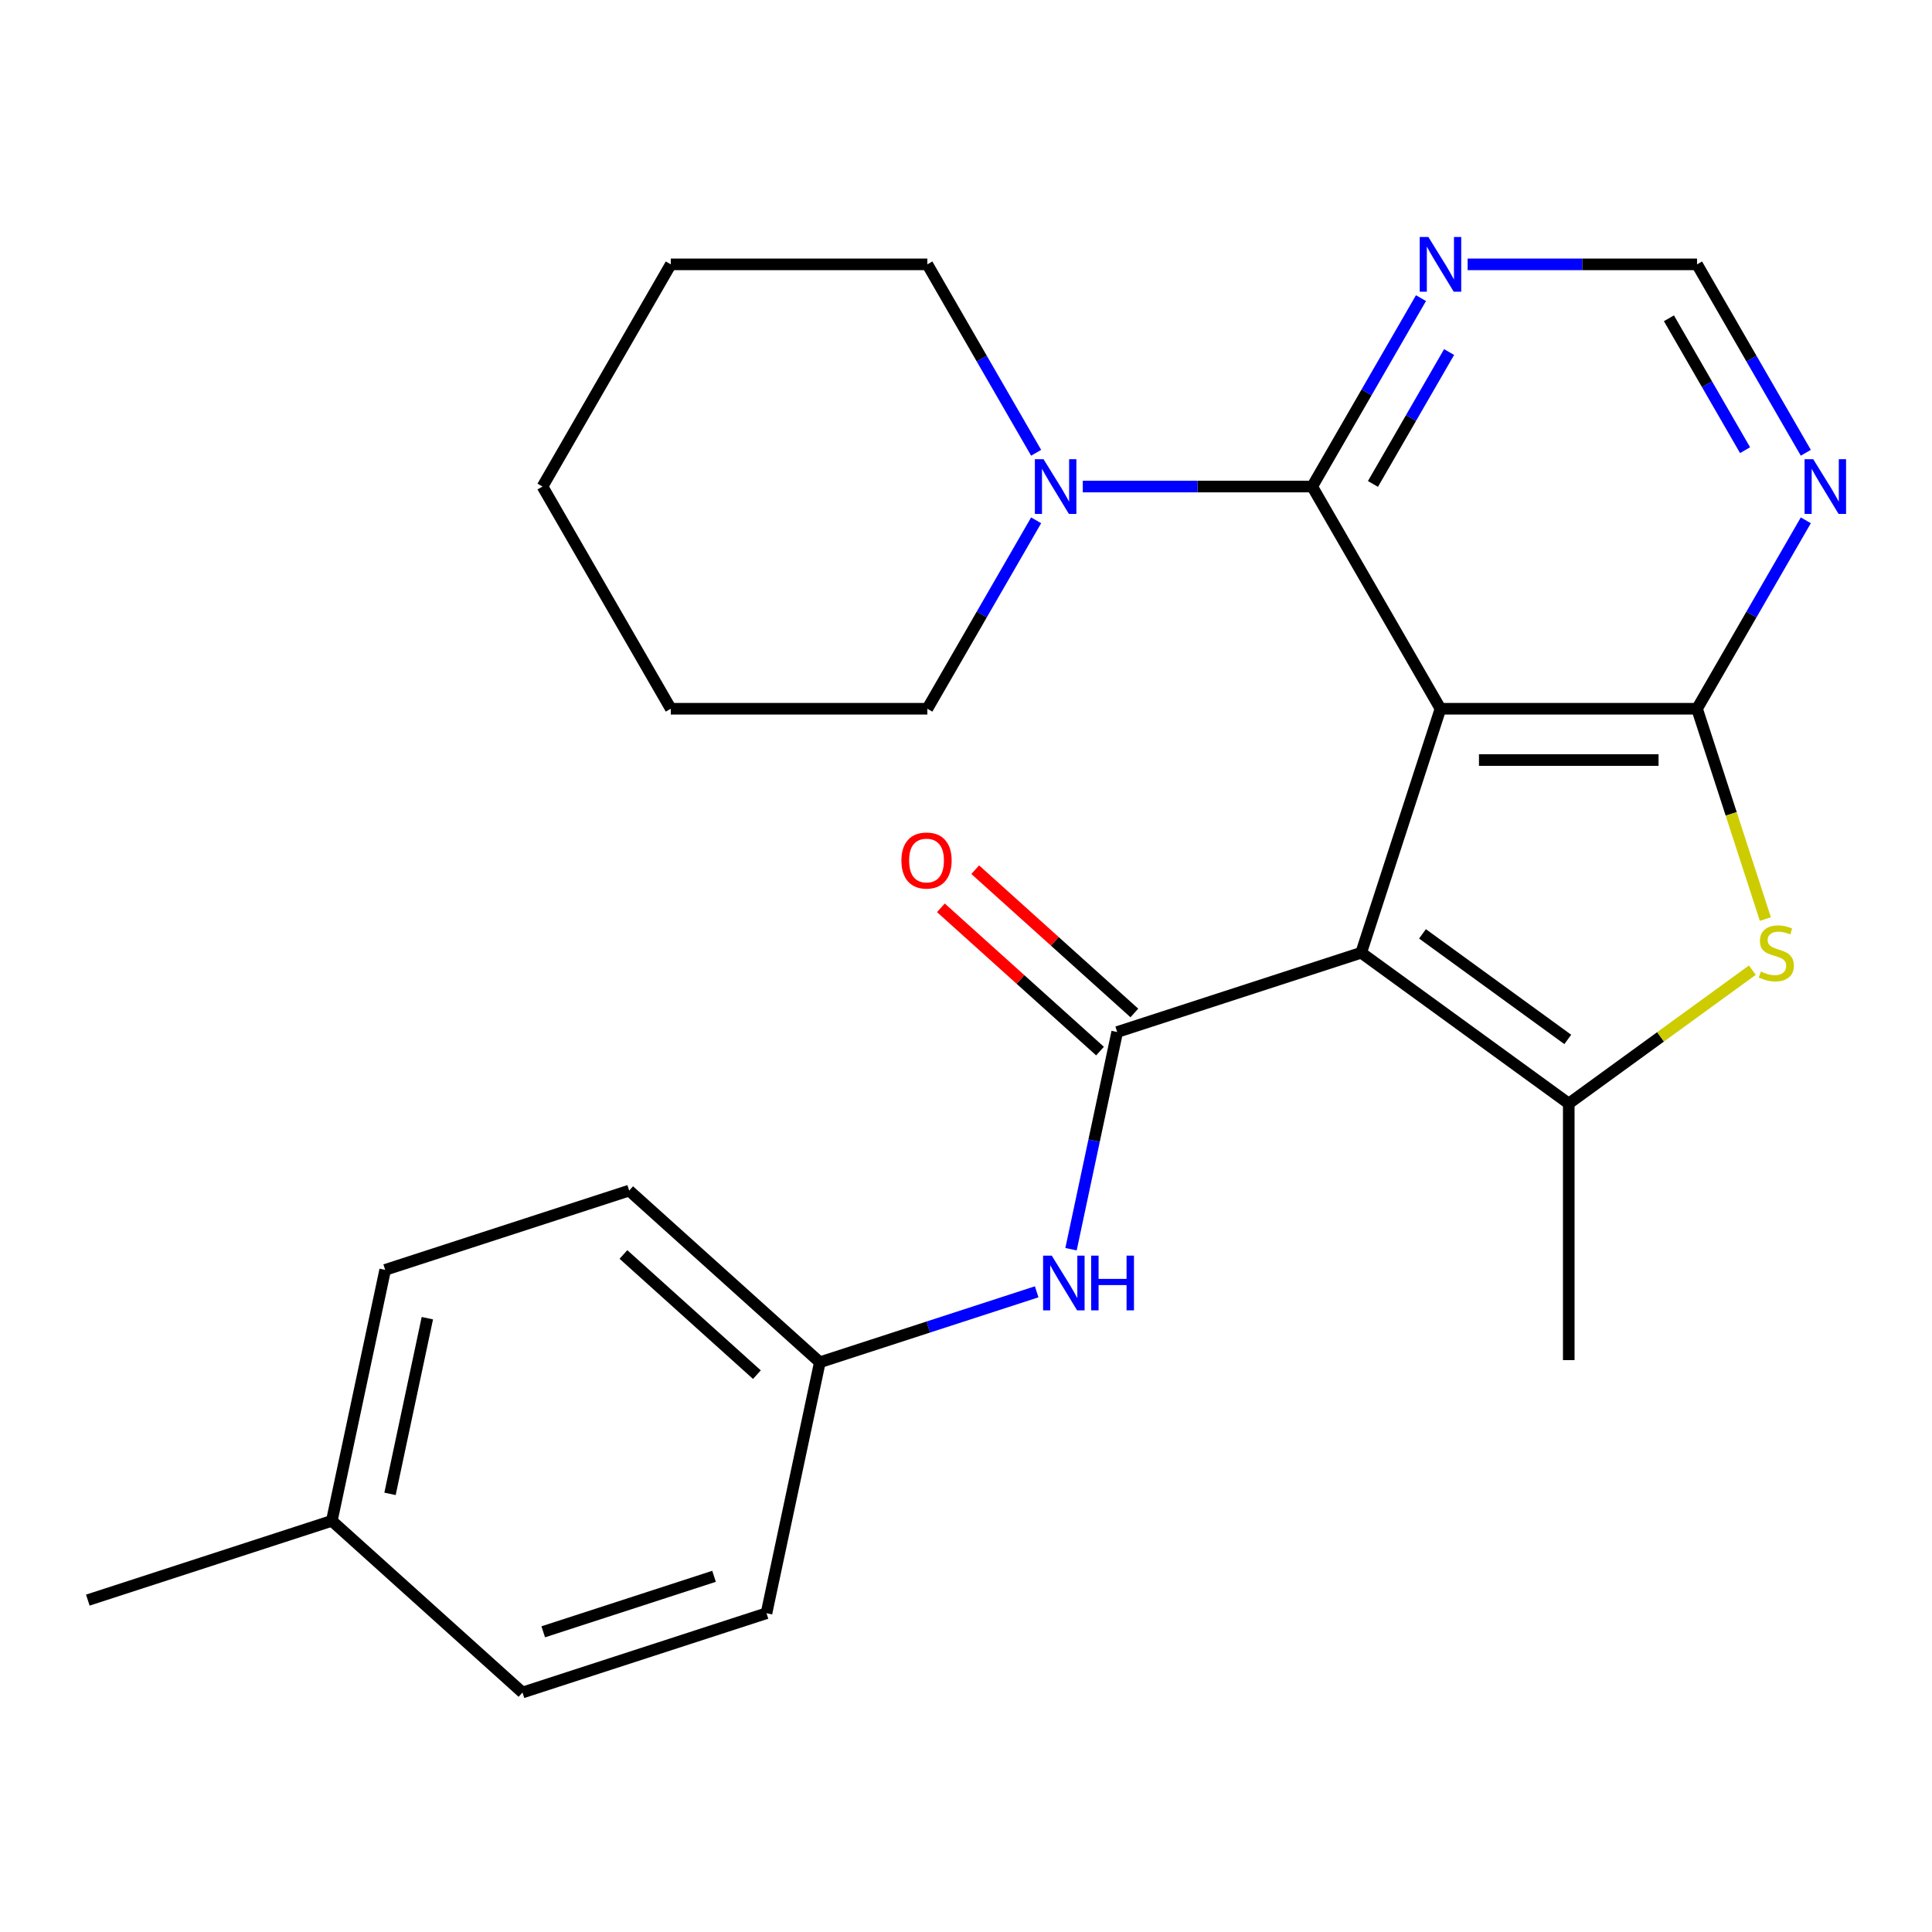 <?xml version='1.0' encoding='iso-8859-1'?>
<svg version='1.1' baseProfile='full'
              xmlns='http://www.w3.org/2000/svg'
                      xmlns:rdkit='http://www.rdkit.org/xml'
                      xmlns:xlink='http://www.w3.org/1999/xlink'
                  xml:space='preserve'
width='1000px' height='1000px' viewBox='0 0 1000 1000'>
<!-- END OF HEADER -->
<rect style='opacity:1.0;fill:#FFFFFF;stroke:none' width='1000' height='1000' x='0' y='0'> </rect>
<path class='bond-0' d='M 745.588,366.843 L 704.551,493.14' style='fill:none;fill-rule:evenodd;stroke:#000000;stroke-width:6px;stroke-linecap:butt;stroke-linejoin:miter;stroke-opacity:1' />
<path class='bond-1' d='M 745.588,366.843 L 878.385,366.843' style='fill:none;fill-rule:evenodd;stroke:#000000;stroke-width:6px;stroke-linecap:butt;stroke-linejoin:miter;stroke-opacity:1' />
<path class='bond-1' d='M 765.507,393.402 L 858.465,393.402' style='fill:none;fill-rule:evenodd;stroke:#000000;stroke-width:6px;stroke-linecap:butt;stroke-linejoin:miter;stroke-opacity:1' />
<path class='bond-4' d='M 745.588,366.843 L 679.189,251.837' style='fill:none;fill-rule:evenodd;stroke:#000000;stroke-width:6px;stroke-linecap:butt;stroke-linejoin:miter;stroke-opacity:1' />
<path class='bond-2' d='M 704.551,493.14 L 811.986,571.196' style='fill:none;fill-rule:evenodd;stroke:#000000;stroke-width:6px;stroke-linecap:butt;stroke-linejoin:miter;stroke-opacity:1' />
<path class='bond-2' d='M 736.278,483.362 L 811.482,538.001' style='fill:none;fill-rule:evenodd;stroke:#000000;stroke-width:6px;stroke-linecap:butt;stroke-linejoin:miter;stroke-opacity:1' />
<path class='bond-3' d='M 704.551,493.14 L 578.254,534.177' style='fill:none;fill-rule:evenodd;stroke:#000000;stroke-width:6px;stroke-linecap:butt;stroke-linejoin:miter;stroke-opacity:1' />
<path class='bond-5' d='M 878.385,366.843 L 896.069,421.271' style='fill:none;fill-rule:evenodd;stroke:#000000;stroke-width:6px;stroke-linecap:butt;stroke-linejoin:miter;stroke-opacity:1' />
<path class='bond-5' d='M 896.069,421.271 L 913.754,475.7' style='fill:none;fill-rule:evenodd;stroke:#CCCC00;stroke-width:6px;stroke-linecap:butt;stroke-linejoin:miter;stroke-opacity:1' />
<path class='bond-7' d='M 878.385,366.843 L 906.538,318.08' style='fill:none;fill-rule:evenodd;stroke:#000000;stroke-width:6px;stroke-linecap:butt;stroke-linejoin:miter;stroke-opacity:1' />
<path class='bond-7' d='M 906.538,318.08 L 934.691,269.317' style='fill:none;fill-rule:evenodd;stroke:#0000FF;stroke-width:6px;stroke-linecap:butt;stroke-linejoin:miter;stroke-opacity:1' />
<path class='bond-13' d='M 811.986,571.196 L 811.986,703.993' style='fill:none;fill-rule:evenodd;stroke:#000000;stroke-width:6px;stroke-linecap:butt;stroke-linejoin:miter;stroke-opacity:1' />
<path class='bond-25' d='M 811.986,571.196 L 859.504,536.673' style='fill:none;fill-rule:evenodd;stroke:#000000;stroke-width:6px;stroke-linecap:butt;stroke-linejoin:miter;stroke-opacity:1' />
<path class='bond-25' d='M 859.504,536.673 L 907.021,502.149' style='fill:none;fill-rule:evenodd;stroke:#CCCC00;stroke-width:6px;stroke-linecap:butt;stroke-linejoin:miter;stroke-opacity:1' />
<path class='bond-9' d='M 578.254,534.177 L 566.307,590.384' style='fill:none;fill-rule:evenodd;stroke:#000000;stroke-width:6px;stroke-linecap:butt;stroke-linejoin:miter;stroke-opacity:1' />
<path class='bond-9' d='M 566.307,590.384 L 554.359,646.592' style='fill:none;fill-rule:evenodd;stroke:#0000FF;stroke-width:6px;stroke-linecap:butt;stroke-linejoin:miter;stroke-opacity:1' />
<path class='bond-11' d='M 587.14,524.308 L 545.956,487.226' style='fill:none;fill-rule:evenodd;stroke:#000000;stroke-width:6px;stroke-linecap:butt;stroke-linejoin:miter;stroke-opacity:1' />
<path class='bond-11' d='M 545.956,487.226 L 504.772,450.144' style='fill:none;fill-rule:evenodd;stroke:#FF0000;stroke-width:6px;stroke-linecap:butt;stroke-linejoin:miter;stroke-opacity:1' />
<path class='bond-11' d='M 569.368,544.045 L 528.184,506.963' style='fill:none;fill-rule:evenodd;stroke:#000000;stroke-width:6px;stroke-linecap:butt;stroke-linejoin:miter;stroke-opacity:1' />
<path class='bond-11' d='M 528.184,506.963 L 487.001,469.881' style='fill:none;fill-rule:evenodd;stroke:#FF0000;stroke-width:6px;stroke-linecap:butt;stroke-linejoin:miter;stroke-opacity:1' />
<path class='bond-6' d='M 679.189,251.837 L 619.821,251.837' style='fill:none;fill-rule:evenodd;stroke:#000000;stroke-width:6px;stroke-linecap:butt;stroke-linejoin:miter;stroke-opacity:1' />
<path class='bond-6' d='M 619.821,251.837 L 560.452,251.837' style='fill:none;fill-rule:evenodd;stroke:#0000FF;stroke-width:6px;stroke-linecap:butt;stroke-linejoin:miter;stroke-opacity:1' />
<path class='bond-8' d='M 679.189,251.837 L 707.342,203.075' style='fill:none;fill-rule:evenodd;stroke:#000000;stroke-width:6px;stroke-linecap:butt;stroke-linejoin:miter;stroke-opacity:1' />
<path class='bond-8' d='M 707.342,203.075 L 735.496,154.312' style='fill:none;fill-rule:evenodd;stroke:#0000FF;stroke-width:6px;stroke-linecap:butt;stroke-linejoin:miter;stroke-opacity:1' />
<path class='bond-8' d='M 710.636,250.488 L 730.344,216.354' style='fill:none;fill-rule:evenodd;stroke:#000000;stroke-width:6px;stroke-linecap:butt;stroke-linejoin:miter;stroke-opacity:1' />
<path class='bond-8' d='M 730.344,216.354 L 750.051,182.22' style='fill:none;fill-rule:evenodd;stroke:#0000FF;stroke-width:6px;stroke-linecap:butt;stroke-linejoin:miter;stroke-opacity:1' />
<path class='bond-19' d='M 536.3,234.357 L 508.147,185.595' style='fill:none;fill-rule:evenodd;stroke:#0000FF;stroke-width:6px;stroke-linecap:butt;stroke-linejoin:miter;stroke-opacity:1' />
<path class='bond-19' d='M 508.147,185.595 L 479.994,136.832' style='fill:none;fill-rule:evenodd;stroke:#000000;stroke-width:6px;stroke-linecap:butt;stroke-linejoin:miter;stroke-opacity:1' />
<path class='bond-20' d='M 536.3,269.317 L 508.147,318.08' style='fill:none;fill-rule:evenodd;stroke:#0000FF;stroke-width:6px;stroke-linecap:butt;stroke-linejoin:miter;stroke-opacity:1' />
<path class='bond-20' d='M 508.147,318.08 L 479.994,366.843' style='fill:none;fill-rule:evenodd;stroke:#000000;stroke-width:6px;stroke-linecap:butt;stroke-linejoin:miter;stroke-opacity:1' />
<path class='bond-26' d='M 934.691,234.357 L 906.538,185.595' style='fill:none;fill-rule:evenodd;stroke:#0000FF;stroke-width:6px;stroke-linecap:butt;stroke-linejoin:miter;stroke-opacity:1' />
<path class='bond-26' d='M 906.538,185.595 L 878.385,136.832' style='fill:none;fill-rule:evenodd;stroke:#000000;stroke-width:6px;stroke-linecap:butt;stroke-linejoin:miter;stroke-opacity:1' />
<path class='bond-26' d='M 903.244,233.008 L 883.537,198.874' style='fill:none;fill-rule:evenodd;stroke:#0000FF;stroke-width:6px;stroke-linecap:butt;stroke-linejoin:miter;stroke-opacity:1' />
<path class='bond-26' d='M 883.537,198.874 L 863.829,164.74' style='fill:none;fill-rule:evenodd;stroke:#000000;stroke-width:6px;stroke-linecap:butt;stroke-linejoin:miter;stroke-opacity:1' />
<path class='bond-10' d='M 759.648,136.832 L 819.016,136.832' style='fill:none;fill-rule:evenodd;stroke:#0000FF;stroke-width:6px;stroke-linecap:butt;stroke-linejoin:miter;stroke-opacity:1' />
<path class='bond-10' d='M 819.016,136.832 L 878.385,136.832' style='fill:none;fill-rule:evenodd;stroke:#000000;stroke-width:6px;stroke-linecap:butt;stroke-linejoin:miter;stroke-opacity:1' />
<path class='bond-12' d='M 536.584,668.64 L 480.465,686.874' style='fill:none;fill-rule:evenodd;stroke:#0000FF;stroke-width:6px;stroke-linecap:butt;stroke-linejoin:miter;stroke-opacity:1' />
<path class='bond-12' d='M 480.465,686.874 L 424.347,705.108' style='fill:none;fill-rule:evenodd;stroke:#000000;stroke-width:6px;stroke-linecap:butt;stroke-linejoin:miter;stroke-opacity:1' />
<path class='bond-15' d='M 424.347,705.108 L 396.736,835.003' style='fill:none;fill-rule:evenodd;stroke:#000000;stroke-width:6px;stroke-linecap:butt;stroke-linejoin:miter;stroke-opacity:1' />
<path class='bond-16' d='M 424.347,705.108 L 325.659,616.25' style='fill:none;fill-rule:evenodd;stroke:#000000;stroke-width:6px;stroke-linecap:butt;stroke-linejoin:miter;stroke-opacity:1' />
<path class='bond-16' d='M 391.772,711.517 L 322.691,649.316' style='fill:none;fill-rule:evenodd;stroke:#000000;stroke-width:6px;stroke-linecap:butt;stroke-linejoin:miter;stroke-opacity:1' />
<path class='bond-14' d='M 171.752,787.181 L 199.362,657.286' style='fill:none;fill-rule:evenodd;stroke:#000000;stroke-width:6px;stroke-linecap:butt;stroke-linejoin:miter;stroke-opacity:1' />
<path class='bond-14' d='M 201.872,773.219 L 221.199,682.292' style='fill:none;fill-rule:evenodd;stroke:#000000;stroke-width:6px;stroke-linecap:butt;stroke-linejoin:miter;stroke-opacity:1' />
<path class='bond-21' d='M 171.752,787.181 L 45.455,828.217' style='fill:none;fill-rule:evenodd;stroke:#000000;stroke-width:6px;stroke-linecap:butt;stroke-linejoin:miter;stroke-opacity:1' />
<path class='bond-28' d='M 171.752,787.181 L 270.439,876.039' style='fill:none;fill-rule:evenodd;stroke:#000000;stroke-width:6px;stroke-linecap:butt;stroke-linejoin:miter;stroke-opacity:1' />
<path class='bond-18' d='M 396.736,835.003 L 270.439,876.039' style='fill:none;fill-rule:evenodd;stroke:#000000;stroke-width:6px;stroke-linecap:butt;stroke-linejoin:miter;stroke-opacity:1' />
<path class='bond-18' d='M 369.585,815.899 L 281.176,844.624' style='fill:none;fill-rule:evenodd;stroke:#000000;stroke-width:6px;stroke-linecap:butt;stroke-linejoin:miter;stroke-opacity:1' />
<path class='bond-17' d='M 325.659,616.25 L 199.362,657.286' style='fill:none;fill-rule:evenodd;stroke:#000000;stroke-width:6px;stroke-linecap:butt;stroke-linejoin:miter;stroke-opacity:1' />
<path class='bond-23' d='M 479.994,136.832 L 347.197,136.832' style='fill:none;fill-rule:evenodd;stroke:#000000;stroke-width:6px;stroke-linecap:butt;stroke-linejoin:miter;stroke-opacity:1' />
<path class='bond-22' d='M 479.994,366.843 L 347.197,366.843' style='fill:none;fill-rule:evenodd;stroke:#000000;stroke-width:6px;stroke-linecap:butt;stroke-linejoin:miter;stroke-opacity:1' />
<path class='bond-24' d='M 347.197,366.843 L 280.799,251.837' style='fill:none;fill-rule:evenodd;stroke:#000000;stroke-width:6px;stroke-linecap:butt;stroke-linejoin:miter;stroke-opacity:1' />
<path class='bond-27' d='M 347.197,136.832 L 280.799,251.837' style='fill:none;fill-rule:evenodd;stroke:#000000;stroke-width:6px;stroke-linecap:butt;stroke-linejoin:miter;stroke-opacity:1' />
<path  class='atom-6' d='M 911.421 502.86
Q 911.741 502.98, 913.061 503.54
Q 914.381 504.1, 915.821 504.46
Q 917.301 504.78, 918.741 504.78
Q 921.421 504.78, 922.981 503.5
Q 924.541 502.18, 924.541 499.9
Q 924.541 498.34, 923.741 497.38
Q 922.981 496.42, 921.781 495.9
Q 920.581 495.38, 918.581 494.78
Q 916.061 494.02, 914.541 493.3
Q 913.061 492.58, 911.981 491.06
Q 910.941 489.54, 910.941 486.98
Q 910.941 483.42, 913.341 481.22
Q 915.781 479.02, 920.581 479.02
Q 923.861 479.02, 927.581 480.58
L 926.661 483.66
Q 923.261 482.26, 920.701 482.26
Q 917.941 482.26, 916.421 483.42
Q 914.901 484.54, 914.941 486.5
Q 914.941 488.02, 915.701 488.94
Q 916.501 489.86, 917.621 490.38
Q 918.781 490.9, 920.701 491.5
Q 923.261 492.3, 924.781 493.1
Q 926.301 493.9, 927.381 495.54
Q 928.501 497.14, 928.501 499.9
Q 928.501 503.82, 925.861 505.94
Q 923.261 508.02, 918.901 508.02
Q 916.381 508.02, 914.461 507.46
Q 912.581 506.94, 910.341 506.02
L 911.421 502.86
' fill='#CCCC00'/>
<path  class='atom-7' d='M 540.132 237.677
L 549.412 252.677
Q 550.332 254.157, 551.812 256.837
Q 553.292 259.517, 553.372 259.677
L 553.372 237.677
L 557.132 237.677
L 557.132 265.997
L 553.252 265.997
L 543.292 249.597
Q 542.132 247.677, 540.892 245.477
Q 539.692 243.277, 539.332 242.597
L 539.332 265.997
L 535.652 265.997
L 535.652 237.677
L 540.132 237.677
' fill='#0000FF'/>
<path  class='atom-8' d='M 938.523 237.677
L 947.803 252.677
Q 948.723 254.157, 950.203 256.837
Q 951.683 259.517, 951.763 259.677
L 951.763 237.677
L 955.523 237.677
L 955.523 265.997
L 951.643 265.997
L 941.683 249.597
Q 940.523 247.677, 939.283 245.477
Q 938.083 243.277, 937.723 242.597
L 937.723 265.997
L 934.043 265.997
L 934.043 237.677
L 938.523 237.677
' fill='#0000FF'/>
<path  class='atom-9' d='M 739.328 122.672
L 748.608 137.672
Q 749.528 139.152, 751.008 141.832
Q 752.488 144.512, 752.568 144.672
L 752.568 122.672
L 756.328 122.672
L 756.328 150.992
L 752.448 150.992
L 742.488 134.592
Q 741.328 132.672, 740.088 130.472
Q 738.888 128.272, 738.528 127.592
L 738.528 150.992
L 734.848 150.992
L 734.848 122.672
L 739.328 122.672
' fill='#0000FF'/>
<path  class='atom-10' d='M 544.384 649.911
L 553.664 664.911
Q 554.584 666.391, 556.064 669.071
Q 557.544 671.751, 557.624 671.911
L 557.624 649.911
L 561.384 649.911
L 561.384 678.231
L 557.504 678.231
L 547.544 661.831
Q 546.384 659.911, 545.144 657.711
Q 543.944 655.511, 543.584 654.831
L 543.584 678.231
L 539.904 678.231
L 539.904 649.911
L 544.384 649.911
' fill='#0000FF'/>
<path  class='atom-10' d='M 564.784 649.911
L 568.624 649.911
L 568.624 661.951
L 583.104 661.951
L 583.104 649.911
L 586.944 649.911
L 586.944 678.231
L 583.104 678.231
L 583.104 665.151
L 568.624 665.151
L 568.624 678.231
L 564.784 678.231
L 564.784 649.911
' fill='#0000FF'/>
<path  class='atom-12' d='M 466.567 445.398
Q 466.567 438.598, 469.927 434.798
Q 473.287 430.998, 479.567 430.998
Q 485.847 430.998, 489.207 434.798
Q 492.567 438.598, 492.567 445.398
Q 492.567 452.278, 489.167 456.198
Q 485.767 460.078, 479.567 460.078
Q 473.327 460.078, 469.927 456.198
Q 466.567 452.318, 466.567 445.398
M 479.567 456.878
Q 483.887 456.878, 486.207 453.998
Q 488.567 451.078, 488.567 445.398
Q 488.567 439.838, 486.207 437.038
Q 483.887 434.198, 479.567 434.198
Q 475.247 434.198, 472.887 436.998
Q 470.567 439.798, 470.567 445.398
Q 470.567 451.118, 472.887 453.998
Q 475.247 456.878, 479.567 456.878
' fill='#FF0000'/>
</svg>
